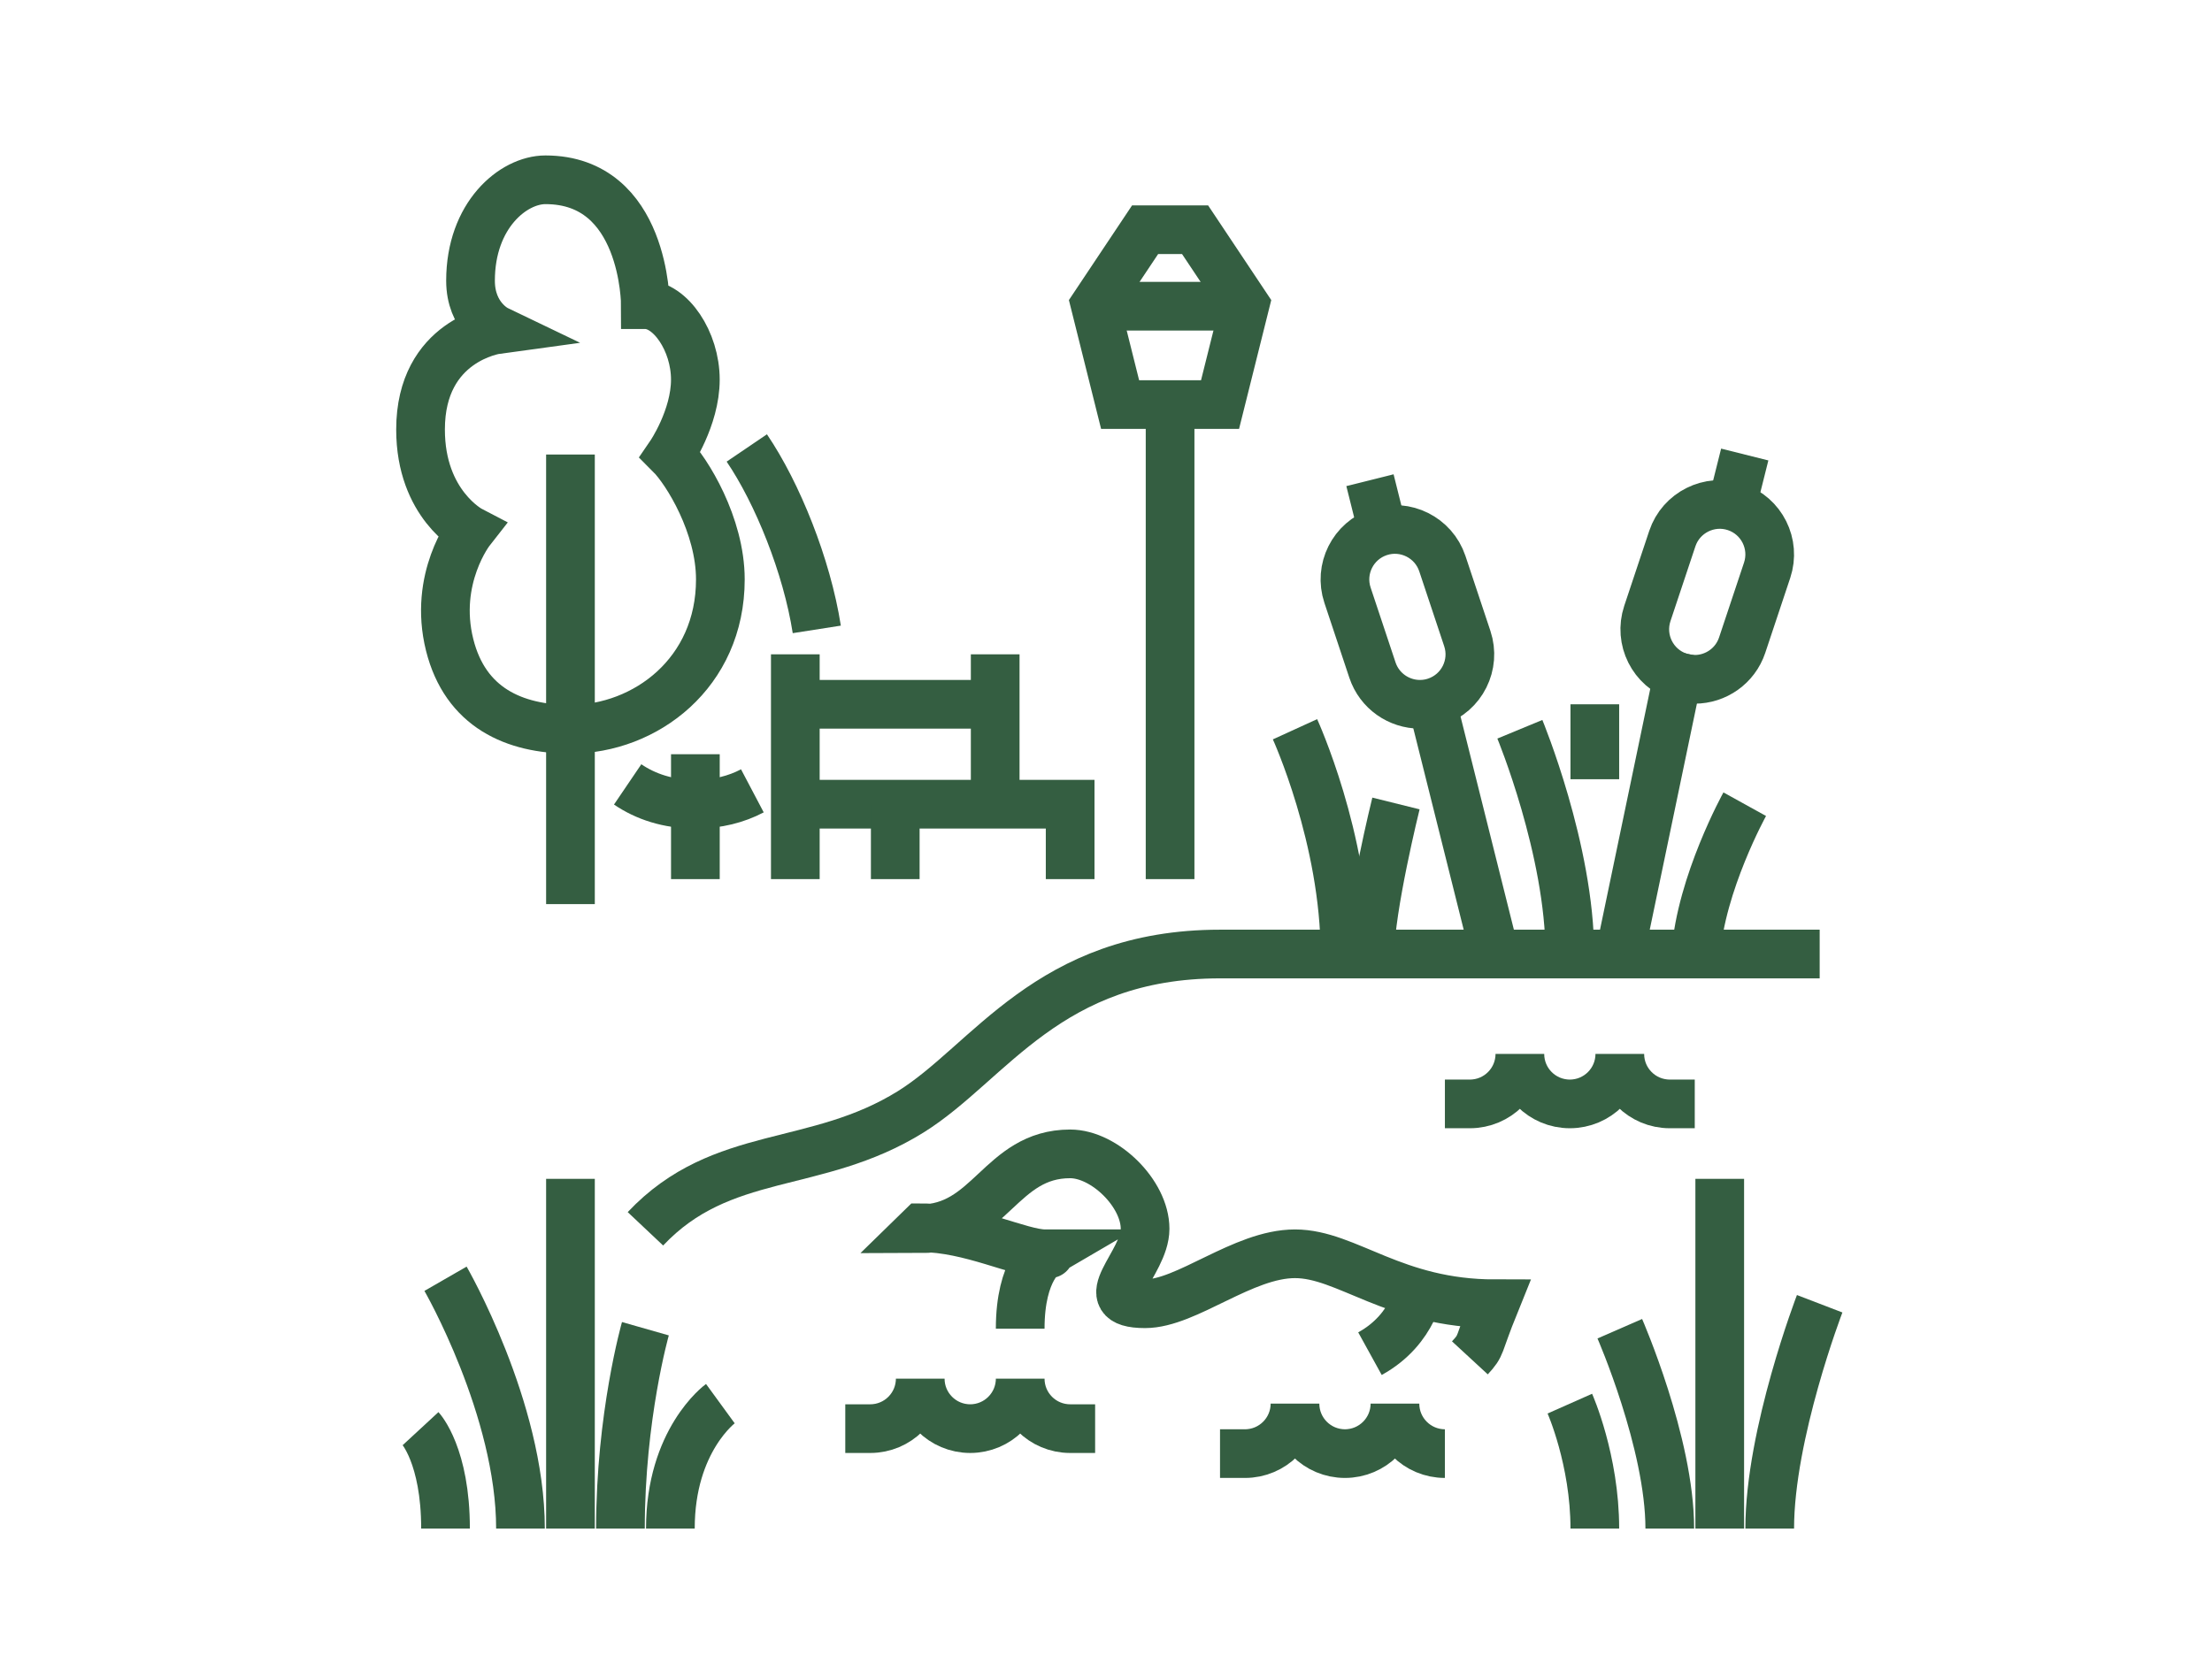 <?xml version="1.0" encoding="utf-8"?>
<!-- Generator: Adobe Illustrator 16.0.0, SVG Export Plug-In . SVG Version: 6.00 Build 0)  -->
<!DOCTYPE svg PUBLIC "-//W3C//DTD SVG 1.1//EN" "http://www.w3.org/Graphics/SVG/1.1/DTD/svg11.dtd">
<svg version="1.1" id="Calque_1" xmlns="http://www.w3.org/2000/svg" xmlns:xlink="http://www.w3.org/1999/xlink" x="0px" y="0px"
	 width="90.859px" height="68px" viewBox="0 0 90.859 68" enable-background="new 0 0 90.859 68" xml:space="preserve">
<g>
	<path fill="none" stroke="#345E41" stroke-width="2" stroke-miterlimit="10" d="M74.744,39.198h-24.63
		c-7.055,0-9.468,4.465-12.699,6.479c-3.913,2.438-7.761,1.477-10.904,4.811"/>
	<line fill="none" stroke="#345E41" stroke-width="2" stroke-miterlimit="10" x1="32.668" y1="26.884" x2="32.668" y2="36.12"/>
	<line fill="none" stroke="#345E41" stroke-width="2" stroke-miterlimit="10" x1="32.668" y1="28.937" x2="40.878" y2="28.937"/>
	<line fill="none" stroke="#345E41" stroke-width="2" stroke-miterlimit="10" x1="40.878" y1="26.884" x2="40.878" y2="33.042"/>
	<polyline fill="none" stroke="#345E41" stroke-width="2" stroke-miterlimit="10" points="32.668,33.042 43.957,33.042 
		43.957,36.12 	"/>
	<line fill="none" stroke="#345E41" stroke-width="2" stroke-miterlimit="10" x1="36.773" y1="33.042" x2="36.773" y2="36.12"/>
	<line fill="none" stroke="#345E41" stroke-width="2" stroke-miterlimit="10" x1="58.821" y1="28.876" x2="61.403" y2="39.198"/>
	<path fill="none" stroke="#345E41" stroke-width="2" stroke-miterlimit="10" d="M69.613,27.911c-0.216,0-0.435-0.035-0.649-0.105
		c-1.075-0.359-1.656-1.521-1.299-2.598l1.026-3.078c0.358-1.074,1.527-1.656,2.597-1.298c1.075,0.358,1.656,1.521,1.298,2.597
		l-1.026,3.078C71.273,27.367,70.472,27.911,69.613,27.911z"/>
	<path fill="none" stroke="#345E41" stroke-width="2" stroke-miterlimit="10" d="M58.323,28.937c0.216,0,0.435-0.033,0.649-0.105
		c1.076-0.358,1.657-1.52,1.298-2.596l-1.025-3.079c-0.359-1.075-1.525-1.655-2.596-1.298c-1.076,0.359-1.657,1.52-1.299,2.597
		l1.025,3.079C56.663,28.394,57.464,28.937,58.323,28.937z"/>
	<line fill="none" stroke="#345E41" stroke-width="2" stroke-miterlimit="10" x1="71.152" y1="20.728" x2="71.666" y2="18.675"/>
	<line fill="none" stroke="#345E41" stroke-width="2" stroke-miterlimit="10" x1="69.115" y1="26.823" x2="66.534" y2="39.198"/>
	<line fill="none" stroke="#345E41" stroke-width="2" stroke-miterlimit="10" x1="56.785" y1="21.783" x2="56.272" y2="19.73"/>
	<path fill="none" stroke="#345E41" stroke-width="2" stroke-miterlimit="10" d="M71.666,33.042c0,0-1.797,3.248-2.011,6.156"/>
	<path fill="none" stroke="#345E41" stroke-width="2" stroke-miterlimit="10" d="M62.429,29.963c0,0,2.053,4.961,2.053,9.235"/>
	<path fill="none" stroke="#345E41" stroke-width="2" stroke-miterlimit="10" d="M53.193,29.963c0,0,2.052,4.489,2.052,9.235"/>
	<path fill="none" stroke="#345E41" stroke-width="2" stroke-miterlimit="10" d="M57.34,33.012c0,0-1.068,4.306-1.068,6.187"/>
	<line fill="none" stroke="#345E41" stroke-width="2" stroke-miterlimit="10" x1="65.508" y1="28.937" x2="65.508" y2="32.016"/>
	<line fill="none" stroke="#345E41" stroke-width="2" stroke-miterlimit="10" x1="48.062" y1="16.622" x2="48.062" y2="36.12"/>
	<polygon fill="none" stroke="#345E41" stroke-width="2" stroke-miterlimit="10" points="44.983,12.516 47.036,9.438 49.088,9.438 
		51.14,12.516 50.114,16.622 48.062,16.622 46.009,16.622 	"/>
	<line fill="none" stroke="#345E41" stroke-width="2" stroke-miterlimit="10" x1="44.983" y1="12.581" x2="51.14" y2="12.581"/>
	<line fill="none" stroke="#345E41" stroke-width="2" stroke-miterlimit="10" x1="23.432" y1="18.675" x2="23.432" y2="37.147"/>
	<path fill="none" stroke="#345E41" stroke-width="2" stroke-miterlimit="10" d="M23.432,29.963c-2.31,0-4.319-0.894-4.962-3.466
		c-0.685-2.738,0.857-4.702,0.857-4.702s-2.053-1.067-2.053-4.147c0-3.678,3.121-4.104,3.121-4.104s-1.068-0.513-1.068-2.011
		c0-2.693,1.752-4.146,3.078-4.146c4.104,0,4.104,5.131,4.104,5.131c1.026,0,2.053,1.498,2.053,3.079s-1.026,3.079-1.026,3.079
		c0.684,0.684,2.053,2.908,2.053,5.131C29.589,27.653,26.51,29.963,23.432,29.963"/>
	<line fill="none" stroke="#345E41" stroke-width="2" stroke-miterlimit="10" x1="28.563" y1="30.989" x2="28.563" y2="36.12"/>
	<path fill="none" stroke="#345E41" stroke-width="2" stroke-miterlimit="10" d="M30.904,32.493
		c-0.653,0.344-1.429,0.549-2.341,0.549c-1.126,0-2.046-0.314-2.782-0.813"/>
	<path fill="none" stroke="#345E41" stroke-width="2" stroke-miterlimit="10" d="M30.675,18.405
		c1.259,1.856,2.468,4.852,2.875,7.455"/>
	<path fill="none" stroke="#345E41" stroke-width="2" stroke-miterlimit="10" d="M74.744,53.567c0,0-2.052,5.346-2.052,9.236"/>
	<line fill="none" stroke="#345E41" stroke-width="2" stroke-miterlimit="10" x1="70.639" y1="48.435" x2="70.639" y2="62.804"/>
	<path fill="none" stroke="#345E41" stroke-width="2" stroke-miterlimit="10" d="M66.534,54.593c0,0,2.053,4.703,2.053,8.211"/>
	<path fill="none" stroke="#345E41" stroke-width="2" stroke-miterlimit="10" d="M64.482,57.671c0,0,1.026,2.311,1.026,5.133"/>
	<path fill="none" stroke="#345E41" stroke-width="2" stroke-miterlimit="10" d="M17.275,58.698c0,0,1.025,1.109,1.025,4.105"/>
	<path fill="none" stroke="#345E41" stroke-width="2" stroke-miterlimit="10" d="M18.3,52.54c0,0,3.079,5.344,3.079,10.264"/>
	<line fill="none" stroke="#345E41" stroke-width="2" stroke-miterlimit="10" x1="23.432" y1="48.435" x2="23.432" y2="62.804"/>
	<path fill="none" stroke="#345E41" stroke-width="2" stroke-miterlimit="10" d="M26.51,54.593c0,0-1.025,3.592-1.025,8.211"/>
	<path fill="none" stroke="#345E41" stroke-width="2" stroke-miterlimit="10" d="M29.589,57.671c0,0-2.053,1.496-2.053,5.133"/>
	<path fill="none" stroke="#345E41" stroke-width="2" stroke-miterlimit="10" d="M34.72,58.698h1.026
		c1.133,0,2.053-0.92,2.053-2.053c0,1.133,0.918,2.053,2.053,2.053c1.132,0,2.053-0.92,2.053-2.053c0,1.133,0.918,2.053,2.052,2.053
		l0,0h1.026"/>
	<path fill="none" stroke="#345E41" stroke-width="2" stroke-miterlimit="10" d="M59.35,59.724c-1.134,0-2.052-0.92-2.052-2.053
		c0,1.133-0.92,2.053-2.053,2.053c-1.135,0-2.053-0.92-2.053-2.053c0,1.133-0.92,2.053-2.053,2.053h-1.026"/>
	<path fill="none" stroke="#345E41" stroke-width="2" stroke-miterlimit="10" d="M69.613,45.356h-1.026
		c-1.134,0-2.053-0.918-2.053-2.053c0,1.135-0.92,2.053-2.052,2.053c-1.135,0-2.053-0.918-2.053-2.053
		c0,1.135-0.92,2.053-2.053,2.053H59.35"/>
	<path fill="none" stroke="#345E41" stroke-width="2" stroke-miterlimit="10" d="M60.376,55.79c0.514-0.557,0.299-0.428,1.026-2.223
		c-4.149,0-6.072-2.053-8.21-2.053c-2.139,0-4.447,2.053-6.157,2.053c-2.267,0,0-1.627,0-3.08s-1.668-3.078-3.079-3.078
		c-2.865,0-3.293,3.078-6.157,3.078l0.042-0.041c2.011,0,4.063,1.068,5.089,1.068c0.619,0-0.593,0,0,0c0,0-1.025,0.6-1.025,3.078"/>
	<path fill="none" stroke="#345E41" stroke-width="2" stroke-miterlimit="10" d="M58.324,52.829c0,0-0.192,1.764-2.052,2.789"/>
</g>
<g>
	<path fill="#345E41" d="M-136.969,16.444h5.021c0.525,0,0.952-0.426,0.952-0.951c0-0.525-0.426-0.951-0.952-0.951h-5.021
		c-0.525,0-0.951,0.425-0.951,0.951C-137.92,16.019-137.494,16.444-136.969,16.444z"/>
	<path fill="#345E41" d="M-135.305,20.961c0,0.525,0.426,0.951,0.951,0.951h9.074c0.525,0,0.951-0.426,0.951-0.951
		c0-0.525-0.426-0.951-0.951-0.951h-9.074C-134.879,20.01-135.305,20.436-135.305,20.961z"/>
	<path fill="#345E41" d="M-118.773,60.461h-9.112v-6.729c2.798-0.03,6.017-0.382,7.541-2.33c0.867-1.108,1.068-2.556,0.598-4.304
		c-0.888-3.299-0.491-4.382,0.166-6.176c0.077-0.208,0.156-0.423,0.236-0.651c1.877-5.312,2.015-8.828,0.435-11.063
		c-2.12-2.995-6.789-2.995-12.197-2.995c-3.64,0-6.795,1.464-8.442,3.917c-1.201,1.79-2.187,5.009-0.065,10.186
		c0.76,1.855,1.29,3.711,1.757,5.346c1.231,4.313,2.295,8.036,6.75,8.036c0.332,0,1.253,0.019,1.32,0.02v6.743h-23.692v-4.727
		h10.935c0.375,0,0.717-0.224,0.869-0.566c0.153-0.345,0.088-0.746-0.166-1.025l-5.905-6.491h2.977c0.376,0,0.717-0.221,0.869-0.565
		c0.153-0.346,0.087-0.747-0.166-1.024l-5.067-5.571h1.81c0.377,0,0.718-0.223,0.87-0.567c0.152-0.343,0.087-0.745-0.166-1.024
		l-7.108-7.813c-0.18-0.198-0.436-0.311-0.703-0.311c-0.269,0-0.524,0.113-0.704,0.311l-7.107,7.813
		c-0.254,0.279-0.319,0.682-0.167,1.024c0.153,0.345,0.495,0.567,0.87,0.567h1.812l-5.067,5.571
		c-0.254,0.277-0.319,0.679-0.167,1.024c0.152,0.345,0.493,0.565,0.87,0.565h2.977l-5.905,6.491
		c-0.253,0.279-0.318,0.681-0.165,1.025c0.152,0.343,0.492,0.566,0.87,0.566h10.933v4.727h-10.933c-0.526,0-0.953,0.426-0.953,0.95
		c0,0.525,0.426,0.952,0.953,0.952h47.542c0.525,0,0.951-0.427,0.951-0.952C-117.822,60.887-118.248,60.461-118.773,60.461z
		 M-131.106,51.797c-2.892,0-3.638-2.16-4.922-6.656c-0.48-1.685-1.025-3.591-1.826-5.546c-1.427-3.483-1.466-6.389-0.115-8.404
		c1.521-2.268,4.542-3.076,6.862-3.076c4.88,0,9.094,0,10.644,2.192c1.177,1.664,0.956,4.717-0.675,9.333l0,0
		c-0.078,0.22-0.154,0.43-0.229,0.631c-0.705,1.923-1.261,3.442-0.217,7.323c0.312,1.155,0.227,2.018-0.259,2.638
		c-1.018,1.305-3.702,1.569-6.042,1.6v-3.808l2.683-2.684c0.371-0.37,0.371-0.973,0-1.344c-0.372-0.372-0.974-0.372-1.345,0
		l-1.337,1.338v-4.338l2.683-2.682c0.371-0.371,0.371-0.975,0-1.346c-0.371-0.371-0.974-0.371-1.345,0l-1.337,1.339v-3.821
		c0-0.525-0.426-0.951-0.951-0.951s-0.95,0.426-0.95,0.951v3.821l-1.338-1.339c-0.371-0.371-0.973-0.371-1.344,0
		c-0.372,0.371-0.372,0.975,0,1.346l2.682,2.682v4.338l-1.338-1.338c-0.371-0.372-0.973-0.372-1.344,0
		c-0.372,0.371-0.372,0.974,0,1.344l2.682,2.684v3.794C-129.841,51.815-130.764,51.797-131.106,51.797z M-158.261,47.342
		c0.252-0.28,0.319-0.682,0.166-1.025c-0.152-0.344-0.493-0.566-0.87-0.566h-2.976l5.067-5.571c0.254-0.277,0.319-0.681,0.167-1.024
		c-0.152-0.345-0.492-0.565-0.87-0.565h-1.811l4.958-5.451l4.957,5.451h-1.811c-0.375,0-0.717,0.221-0.87,0.565
		c-0.152,0.344-0.087,0.747,0.167,1.024l5.067,5.571h-2.976c-0.376,0-0.718,0.223-0.87,0.566s-0.086,0.745,0.167,1.025l5.903,6.49
		h-19.47L-158.261,47.342z"/>
	<path fill="#345E41" d="M-161.718,27.373h15.91c3.059,0,5.548-2.489,5.548-5.549s-2.489-5.548-5.548-5.548
		c-0.575,0-1.146,0.09-1.691,0.264c-1.278-2.226-3.646-3.62-6.264-3.62c-2.619,0-4.987,1.394-6.265,3.62
		c-0.544-0.173-1.116-0.264-1.69-0.264c-3.059,0-5.549,2.489-5.549,5.548S-164.777,27.373-161.718,27.373z M-161.718,18.177
		c0.601,0,1.175,0.143,1.704,0.422c0.238,0.126,0.515,0.146,0.769,0.054c0.251-0.091,0.454-0.284,0.555-0.532
		c0.826-2.005,2.76-3.301,4.927-3.301s4.1,1.296,4.925,3.301c0.103,0.248,0.305,0.441,0.556,0.532
		c0.253,0.091,0.532,0.072,0.768-0.054c0.529-0.28,1.103-0.422,1.705-0.422c2.011,0,3.646,1.636,3.646,3.647
		c0,2.011-1.636,3.646-3.646,3.646h-15.91c-2.011,0-3.646-1.635-3.646-3.646C-165.365,19.813-163.729,18.177-161.718,18.177z"/>
</g>
<g>
	<rect x="156.917" y="98.611" fill="#345E41" width="2.131" height="6.393"/>
	<rect x="146.261" y="95.414" fill="#345E41" width="2.131" height="6.394"/>
	<rect x="161.949" y="65.58" fill="#345E41" width="33.327" height="2.131"/>
	<path fill="#345E41" d="M165.824,78.582l-1.844-1.068c1.798-3.107,7.121-5.541,12.116-5.541c5.594,0,8.524-1.584,8.524-2.131h2.131
		c0,2.928-5.523,4.262-10.655,4.262C171.934,74.104,167.228,76.154,165.824,78.582z"/>
	<path fill="#345E41" d="M194.21,103.938h-2.132c0-3.497-0.51-5.147-1.45-6.97c-0.433-0.838-1.146-1.733-2.183-2.737
		c-1.501-1.457-6.993-3.293-9.942-4.281c-1.604-0.535-2.459-0.826-2.891-1.044c-2.543-1.294-3.779-3.348-3.779-6.278
		c0-3.487,5.146-5.009,8.217-5.605c2.709-0.527,4.718-1.063,7.047-2.255c1.228-0.627,3.916-2.738,3.916-4.926h2.131
		c0,3.469-3.664,6.102-5.077,6.824c-2.814,1.439-5.288,1.996-7.582,2.443c-3.973,0.771-6.52,2.15-6.52,3.519
		c0,2.137,0.782,3.446,2.613,4.378c0.311,0.158,1.424,0.53,2.602,0.924c4.688,1.569,9.04,3.115,10.749,4.772
		c1.222,1.182,2.046,2.228,2.593,3.289C193.59,98.063,194.21,100.027,194.21,103.938z"/>
	<path fill="#345E41" d="M198.472,89.021c-2.537,0-4.027-3.771-4.235-6.75c-1.367,1.395-3.224,4.461-3.224,5.685h-2.131
		c0-2.223,3.696-8.524,6.394-8.524h1.065v2.131c0,2.916,1.411,5.328,2.131,5.328V89.021z"/>
	<path fill="#345E41" d="M191.013,87.956h-2.131c0-1.646-0.937-4.071-2.202-4.973c-0.335,3.188-1.839,3.907-3.125,3.907v-2.132
		c0.961,0,1.065-2.234,1.065-3.196v-1.065h1.065C189.184,80.497,191.013,85.353,191.013,87.956z"/>
	<path fill="#345E41" d="M166.506,106.07h-2.131c0-4.936,2.149-8.96,5.113-9.568l1.279-0.264v1.673
		c-0.002,1.595-0.004,3.244,0.477,3.725c0.046,0.047,0.171,0.172,0.589,0.172c1.065,0,1.065-4.318,1.065-6.394V93.35l1.685,1.196
		c2.79,1.984,5.774,5.494,5.774,9.393h-2.131c0-2.358-1.472-4.604-3.218-6.278c-0.089,3.273-0.572,6.278-3.176,6.278
		c-0.863,0-1.568-0.269-2.098-0.796c-0.859-0.86-1.049-2.208-1.088-3.807C167.465,100.505,166.506,102.914,166.506,106.07z"/>
	<path fill="#345E41" d="M167.803,99.743c-2.64,0-4.412-1.661-4.412-4.133h2.131c0,1.741,1.43,2.002,2.281,2.002V99.743z"/>
	<path fill="#345E41" d="M157.982,99.677c-5.288,0-9.59-4.302-9.59-9.59c0-4.697,1.805-13.499,2.76-17.498
		c1.886-7.899,3.927-11.271,6.83-11.271c2.928,0,5.165,3.695,6.837,11.296l0.056,0.249c1.349,6.132,2.743,12.472,2.697,17.235
		C167.522,95.379,163.22,99.677,157.982,99.677z M157.982,63.449c-1.122,0-2.857,1.67-4.758,9.635
		c-0.934,3.914-2.701,12.505-2.701,17.003c0,4.112,3.347,7.459,7.459,7.459c4.075,0,7.419-3.351,7.459-7.47l0,0
		c0.044-4.521-1.326-10.74-2.647-16.755l-0.056-0.249C160.773,64.143,158.602,63.449,157.982,63.449z"/>
	<path fill="#345E41" d="M156.451,77.496l-2.094-0.394c0.243-1.296,0.427-2.335,0.595-3.284l0.304-1.704l2.096,0.383l-0.302,1.693
		C156.881,75.146,156.698,76.191,156.451,77.496z"/>
	<path fill="#345E41" d="M155.682,81.742l-2.1-0.359c0.121-0.708,0.25-1.426,0.379-2.142l2.098,0.381
		C155.93,80.33,155.803,81.041,155.682,81.742z"/>
	<path fill="#345E41" d="M147.327,96.48c-5.874,0-10.655-4.641-10.655-10.343c0-5.107,2.029-14.681,3.103-19.027
		c1.398-5.675,3.522-12.187,7.553-12.187c3.205,0,5.669,3.96,7.536,12.104l-2.077,0.477c-2.16-9.431-4.537-10.449-5.459-10.449
		c-1.313,0-3.33,1.833-5.484,10.565c-1.051,4.261-3.04,13.614-3.04,18.518c0,4.527,3.824,8.211,8.524,8.211
		c1.089,0,2.147-0.194,3.145-0.579l0.766,1.989C149.995,96.237,148.677,96.48,147.327,96.48z"/>
</g>
<g>
	<rect x="129.573" y="10.566" fill="#505050" width="60" height="2"/>
	<rect x="146.573" y="14.566" fill="#505050" width="23" height="2"/>
	<rect x="171.573" y="14.566" fill="#505050" width="2" height="2"/>
	<path fill="#505050" d="M183.573-13.434h-2v-4.219c0-0.236-0.092-0.459-0.259-0.626l-5.896-5.896
		c-0.167-0.167-0.39-0.259-0.626-0.259h-8.219v-2h8.219c0.771,0,1.495,0.3,2.04,0.845l5.896,5.896
		c0.544,0.545,0.845,1.27,0.845,2.04V-13.434z"/>
	<rect x="181.573" y="6.566" fill="#505050" width="2" height="5"/>
	<rect x="166.573" y="-19.434" fill="#505050" width="15.831" height="2"/>
	<path fill="#505050" d="M167.573,4.566h-2v-33.962c0-0.402-0.156-0.78-0.44-1.064l-5.533-5.533c-0.284-0.284-0.662-0.44-1.064-0.44
		h-15.821c-0.469,0-0.91,0.183-1.24,0.514l-5.387,5.387c-0.332,0.331-0.514,0.771-0.514,1.24v5.859h-2v-5.859
		c0-1.003,0.391-1.945,1.1-2.654l5.387-5.387c0.709-0.709,1.651-1.1,2.654-1.1h15.821c0.937,0,1.816,0.364,2.479,1.026l5.533,5.533
		c0.661,0.662,1.026,1.542,1.026,2.479V4.566z"/>
	<path fill="#505050" d="M149.573-12.434h-2v-17.36c0-0.144-0.058-0.283-0.159-0.385l-6.373-6.373l1.413-1.414l6.374,6.373
		c0.474,0.474,0.745,1.129,0.745,1.799V-12.434z"/>
	<rect x="148.432" y="-31.434" fill="#505050" width="17.916" height="2"/>
	<rect x="161.573" y="-24.434" fill="#505050" width="2" height="5"/>
	<rect x="156.573" y="-24.434" fill="#505050" width="2" height="5"/>
	<rect x="151.573" y="-24.434" fill="#505050" width="2" height="5"/>
	<path fill="#505050" d="M137.573,4.566c-4.411,0-8-3.589-8-8c0-4.748,1.662-10.79,3.207-14.395
		c0.982-2.292,2.729-3.605,4.793-3.605s3.811,1.313,4.793,3.604c1.545,3.605,3.207,9.647,3.207,14.396
		C145.573,0.978,141.984,4.566,137.573,4.566z M137.573-19.434c-1.74,0-2.646,1.674-2.955,2.394
		c-1.224,2.856-3.045,8.838-3.045,13.606c0,3.309,2.691,6,6,6s6-2.691,6-6c0-4.769-1.821-10.75-3.045-13.607
		C140.219-17.76,139.313-19.434,137.573-19.434z"/>
	<rect x="136.573" y="3.566" fill="#505050" width="2" height="8"/>
	<path fill="#505050" d="M154.573,7.566c-3.859,0-7-3.141-7-7c0-2.963,1.131-8.509,2.406-11.026l-0.005-0.009l0.099-0.171
		c0.051-0.093,0.101-0.181,0.15-0.264l0.021-0.033c0.892-1.54,2.551-2.497,4.329-2.497s3.438,0.957,4.329,2.497l0.022,0.038
		c0.042,0.069,0.084,0.142,0.126,0.218l0.122,0.21l-0.006,0.011c1.275,2.518,2.406,8.063,2.406,11.026
		C161.573,4.426,158.432,7.566,154.573,7.566z M152.124-10.167l-0.17,0.269c-1.15,1.813-2.381,7.693-2.381,10.465
		c0,2.757,2.243,5,5,5s5-2.243,5-5c0-2.771-1.231-8.651-2.382-10.465l-0.181-0.284c-0.56-0.778-1.469-1.251-2.438-1.251
		C153.598-11.434,152.683-10.955,152.124-10.167z"/>
	<rect x="153.573" y="6.566" fill="#505050" width="2" height="5"/>
	<rect x="165.573" y="6.566" fill="#505050" width="2" height="2"/>
	<path fill="#505050" d="M182.573,7.566c-3.859,0-7-3.141-7-7c0-5.112,2.19-11.396,2.283-11.661
		c0.703-1.997,2.598-3.339,4.717-3.339c2.118,0,4.014,1.342,4.717,3.339c0.093,0.266,2.283,6.549,2.283,11.661
		C189.573,4.426,186.432,7.566,182.573,7.566z M182.573-12.434c-1.271,0-2.408,0.805-2.83,2.003c-0.021,0.062-2.17,6.23-2.17,10.997
		c0,2.757,2.243,5,5,5s5-2.243,5-5c0-4.774-2.148-10.936-2.17-10.997C184.981-11.629,183.843-12.434,182.573-12.434z"/>
</g>
<g>
	<path fill="#345E41" d="M239.24,51.52h-28c-1.103,0-2-0.897-2-2v-6c0-1.103,0.897-2,2-2h28c1.102,0,2,0.897,2,2v6
		C241.24,50.622,240.341,51.52,239.24,51.52z M211.24,43.52h-0.002l0.002,6h28v-6H211.24z"/>
	<path fill="#345E41" d="M239.24,59.52h-28c-1.103,0-2-0.897-2-2v-2c0-1.103,0.897-2,2-2h28c1.102,0,2,0.897,2,2v2
		C241.24,58.622,240.341,59.52,239.24,59.52z M211.24,55.52h-0.002l0.002,2h28v-2H211.24z"/>
	<rect x="236.24" y="50.52" fill="#345E41" width="2" height="4"/>
	<rect x="212.24" y="50.52" fill="#345E41" width="2" height="4"/>
	<rect x="212.24" y="58.52" fill="#345E41" width="2" height="6"/>
	<rect x="236.24" y="58.52" fill="#345E41" width="2" height="6"/>
	<path fill="#345E41" d="M219.913,65.26l-1.346-1.48c0.073-0.068,1.912-1.821,2.175-5.335l1.995,0.15
		C222.411,62.94,220.014,65.167,219.913,65.26z"/>
	<path fill="#345E41" d="M223.191,54.636l-1.986-0.232c0.033-0.281,0.035-0.607,0.035-0.884c0-0.945-0.027-1.936-0.082-2.943
		l1.999-0.105c0.055,1.043,0.083,2.068,0.083,3.049C223.24,53.868,223.234,54.28,223.191,54.636z"/>
	<path fill="#345E41" d="M201.792,65.414c-0.268-0.134-6.553-3.374-6.553-11.895c0-12.202,4.679-34,14-34
		c6.82,0,11.198,11.797,13.021,22.837l-1.973,0.326c-1.74-10.534-5.832-21.163-11.049-21.163c-6.961,0-12,19.114-12,32
		c0,7.298,5.393,10.078,5.447,10.105L201.792,65.414z"/>
	<rect x="235.24" y="39.52" fill="#345E41" width="2" height="3"/>
	<rect x="212.24" y="39.52" fill="#345E41" width="2" height="3"/>
	<path fill="#345E41" d="M190.24,54.52h-2c0-0.668,0.012-1.336,0.034-2.002l1.997,0.066C190.251,53.227,190.24,53.873,190.24,54.52z
		"/>
	<path fill="#345E41" d="M190.373,50.585l-1.996-0.131c0.157-2.387,0.456-4.846,0.865-7.112l1.969,0.355
		C190.814,45.891,190.523,48.272,190.373,50.585z"/>
	<path fill="#345E41" d="M230.24,27.52c-2.206,0-4-1.794-4-4s1.794-4,4-4s4,1.794,4,4S232.446,27.52,230.24,27.52z M230.24,21.52
		c-1.103,0-2,0.897-2,2s0.897,2,2,2c1.102,0,2-0.897,2-2S231.341,21.52,230.24,21.52z"/>
	<path fill="#345E41" d="M234.953,35.095l-1.218-0.712c-0.049-0.028-4.941-2.863-8.495-2.863h-3v-1c0-2.897-0.138-4.906-2.859-9.489
		l-0.604-1.015l1.101-0.428c2.593-1.009,3.909-2.047,4.373-5.213l0.188-1.298l1.203,0.527c0.58,0.254,2.357,0.915,3.598,0.915
		c0.831,0,2.469-1.037,3.365-1.773l1.127-0.924l0.457,1.384c2.127,6.438,6.272,8.318,6.447,8.396l1.341,0.588l-1.03,1.037
		c-3.853,3.853-4.763,5.519-5.726,10.483L234.953,35.095z M224.229,29.52h1.011c2.955,0,6.476,1.563,8.293,2.484
		c0.896-4.02,2.023-6.063,5.09-9.263c-1.521-1.021-4.121-3.287-5.865-7.626c-0.963,0.645-2.348,1.404-3.518,1.404
		c-1.103,0-2.358-0.344-3.248-0.645c-0.686,2.739-2.184,4.118-4.322,5.123C223.774,24.774,224.167,27.021,224.229,29.52z"/>
	<path fill="#345E41" d="M242.24,65.52h-52.19c-2.241,0-4.224-1.514-4.824-3.681c-0.654-2.364-0.985-4.826-0.985-7.319
		c0-6.953,1.617-25,9-25c2.531,0,4.756,1.861,6.431,5.382l-1.807,0.859c-0.92-1.935-2.47-4.241-4.624-4.241c-4.507,0-7,13.6-7,23
		c0,2.313,0.308,4.596,0.913,6.786c0.36,1.304,1.552,2.214,2.896,2.214h52.19V65.52z"/>
</g>
<g>
	<path fill="#345E41" d="M148.03,128.863c-1.753,0-3.714-1.986-3.714-4.643c0-4.402,5.129-7.002,5.346-7.11l0.765-0.379l0.442,0.729
		c0.073,0.121,1.804,3.004,1.804,6.267C152.672,126.607,150.633,128.863,148.03,128.863z M149.704,119.236
		c-1.245,0.807-3.53,2.609-3.53,4.984c0,1.589,1.126,2.785,1.856,2.785c1.588,0,2.785-1.41,2.785-3.278
		C150.815,121.918,150.158,120.204,149.704,119.236z"/>
	<path fill="#345E41" d="M142.459,128.863c-3.338,0-5.389-4.057-5.474-4.23l-0.328-0.658l0.566-0.471
		c0.104-0.082,2.534-2.068,5.235-2.068c1.895,0,3.394,1.299,3.456,1.354l-1.223,1.396c-0.011-0.009-1.05-0.894-2.233-0.894
		c-1.334,0-2.661,0.705-3.415,1.193c0.684,1.046,1.967,2.52,3.415,2.52c1.507,0,2.97-0.667,3.383-0.87l0.823,1.665
		C146.163,128.049,144.37,128.863,142.459,128.863z"/>
	<path fill="#345E41" d="M151.744,154.86h-1.856v-12.07c0-2.427-0.377-3.036-0.897-3.879c-0.841-1.362-1.889-3.058-1.889-10.977
		h1.857c0,7.392,0.894,8.839,1.61,10.001c0.604,0.978,1.175,1.902,1.175,4.854V154.86z"/>
	<path fill="#345E41" d="M143.562,142.79c-3.256,0-5.84-2.106-5.949-2.196l-0.645-0.535l0.465-0.695
		c0.109-0.164,2.731-4.001,7.812-4.001c2.3,0,4.043,0.688,4.115,0.718l-0.636,1.589l1.606,0.347
		C149.975,139.666,148.103,142.79,143.562,142.79z M139.569,139.691c0.858,0.52,2.343,1.242,3.993,1.242
		c3.796,0,4.755-2.603,4.924-3.195c-0.457-0.152-1.711-0.52-3.241-0.52C142.379,137.219,140.467,138.756,139.569,139.691z"/>
	<path fill="#345E41" d="M155.604,137.967l-1.075-1.363v0.701h-1.856v-6.082c0-3.511,2.89-5.161,4.417-5.542l0.51-0.129l0.372,0.372
		c0.087,0.087,2.129,2.16,2.129,4.863C160.1,134.389,155.788,137.823,155.604,137.967z M157.022,127.666
		c-0.862,0.37-2.493,1.362-2.493,3.557v5.227c1.102-0.893,3.714-3.473,3.714-5.662C158.243,129.456,157.491,128.273,157.022,127.666
		z"/>
	<path fill="#345E41" d="M151.744,142.79h-1.856c0-2.78,0.48-6.479,4.638-6.499c1.062,0.004,2.031,0.243,2.956,0.484
		c0.88,0.229,1.709,0.443,2.619,0.443c1.405,0,2.709-1.918,3.391-3.227c-0.639-0.229-1.563-0.486-2.462-0.486
		c-0.871,0-1.646,0.355-2.146,0.654l-0.956-1.592c0.7-0.42,1.807-0.92,3.102-0.92c2.053,0,4.045,0.984,4.129,1.026l0.765,0.381
		l-0.317,0.794c-0.214,0.535-2.187,5.227-5.505,5.227c-1.148,0-2.135-0.258-3.087-0.504c-0.838-0.219-1.632-0.424-2.457-0.424
		c-0.007,0-0.015,0-0.022,0C153.122,138.155,151.744,138.518,151.744,142.79z"/>
	<rect x="146.173" y="157.646" fill="#345E41" width="6.499" height="1.857"/>
	<path fill="#345E41" d="M165.67,155.789c-2.56,0-4.642-2.084-4.642-4.643c0-0.313,0.031-0.626,0.093-0.933l1.82-8.913
		c0.264-1.289,1.411-2.225,2.729-2.225s2.465,0.936,2.729,2.225l1.82,8.912c0.062,0.306,0.094,0.621,0.094,0.934
		C170.313,153.705,168.23,155.789,165.67,155.789z M165.67,140.934c-0.439,0-0.822,0.312-0.91,0.74l-1.818,8.91
		c-0.037,0.186-0.057,0.374-0.057,0.563c0,1.536,1.25,2.785,2.785,2.785c1.536,0,2.786-1.249,2.786-2.785
		c0-0.188-0.02-0.379-0.057-0.564l-1.819-8.908C166.493,141.243,166.11,140.934,165.67,140.934z"/>
	<rect x="162.885" y="162.288" fill="#345E41" width="5.571" height="1.856"/>
	<rect x="164.743" y="154.86" fill="#345E41" width="1.856" height="3.714"/>
	<rect x="176.812" y="161.359" fill="#345E41" width="7.428" height="1.857"/>
	<rect x="177.741" y="157.646" fill="#345E41" width="7.428" height="1.857"/>
	<rect x="179.598" y="151.146" fill="#345E41" width="1.856" height="3.714"/>
	<path fill="#345E41" d="M155.458,169.716h-9.284c-0.817,0-1.531-0.524-1.772-1.304l-3.716-12.074
		c-0.055-0.178-0.083-0.362-0.083-0.549c0-1.025,0.833-1.857,1.857-1.857h16.712c1.022,0,1.857,0.832,1.857,1.857
		c0,0.183-0.027,0.364-0.081,0.542l-0.774,2.515l-1.775-0.546l0.773-2.511h-16.712l3.716,12.073l9.282-0.004l1.344-4.37l1.776,0.546
		l-1.345,4.37C156.99,169.189,156.278,169.716,155.458,169.716z"/>
	<path fill="#345E41" d="M185.168,169.716h-9.284c-0.817,0-1.531-0.524-1.773-1.304l-1.553-5.045l1.776-0.546l1.551,5.041
		l9.283-0.004l3.714-12.069H172.17l0.773,2.511l-1.775,0.546l-0.772-2.508c-0.055-0.178-0.083-0.362-0.083-0.549
		c0-1.025,0.833-1.857,1.857-1.857h16.712c1.022,0,1.857,0.832,1.857,1.857c0,0.183-0.027,0.364-0.081,0.542l-3.715,12.073
		C186.701,169.189,185.988,169.716,185.168,169.716z"/>
	<path fill="#345E41" d="M170.313,169.716h-9.284c-0.674,0-1.296-0.366-1.623-0.954v-0.002l-4.643-8.356
		c-0.154-0.28-0.234-0.591-0.234-0.9c0-1.025,0.834-1.857,1.857-1.857h17.641c1.022,0,1.857,0.832,1.857,1.857
		c0,0.263-0.055,0.517-0.162,0.756l-3.712,8.353C171.713,169.282,171.047,169.716,170.313,169.716z M161.027,167.856
		c0.001,0,0.002,0.002,0.004,0.002h9.282l3.714-8.357l-17.641,0.002L161.027,167.856z"/>
	<path fill="#345E41" d="M183.11,147.725l-0.864-1.645c1.23-0.646,1.994-1.906,1.994-3.29c0-1.064-0.433-2.042-1.22-2.753
		l1.244-1.378c1.165,1.052,1.833,2.558,1.833,4.131C186.097,144.867,184.951,146.756,183.11,147.725z"/>
	<path fill="#345E41" d="M180.526,152.075c-5.119,0-9.284-4.166-9.284-9.285c0-2.573,1.034-4.969,2.87-6.715
		c-1.243-1.494-1.941-3.396-1.941-5.354c0-4.608,3.748-8.357,8.355-8.357c4.608,0,8.356,3.749,8.356,8.357
		c0,1.958-0.698,3.86-1.942,5.354c1.836,1.746,2.871,4.142,2.871,6.715C189.811,147.909,185.645,152.075,180.526,152.075z
		 M180.526,124.221c-3.583,0-6.499,2.916-6.499,6.5c0,1.818,0.732,3.505,2.063,4.748l0.803,0.75l-0.872,0.667
		c-1.857,1.418-2.922,3.571-2.922,5.904c0,4.095,3.332,7.428,7.428,7.428s7.428-3.333,7.428-7.428c0-2.333-1.064-4.486-2.921-5.904
		l-0.872-0.667l0.802-0.75c1.33-1.243,2.063-2.93,2.063-4.748C187.026,127.137,184.11,124.221,180.526,124.221z"/>
</g>
</svg>
